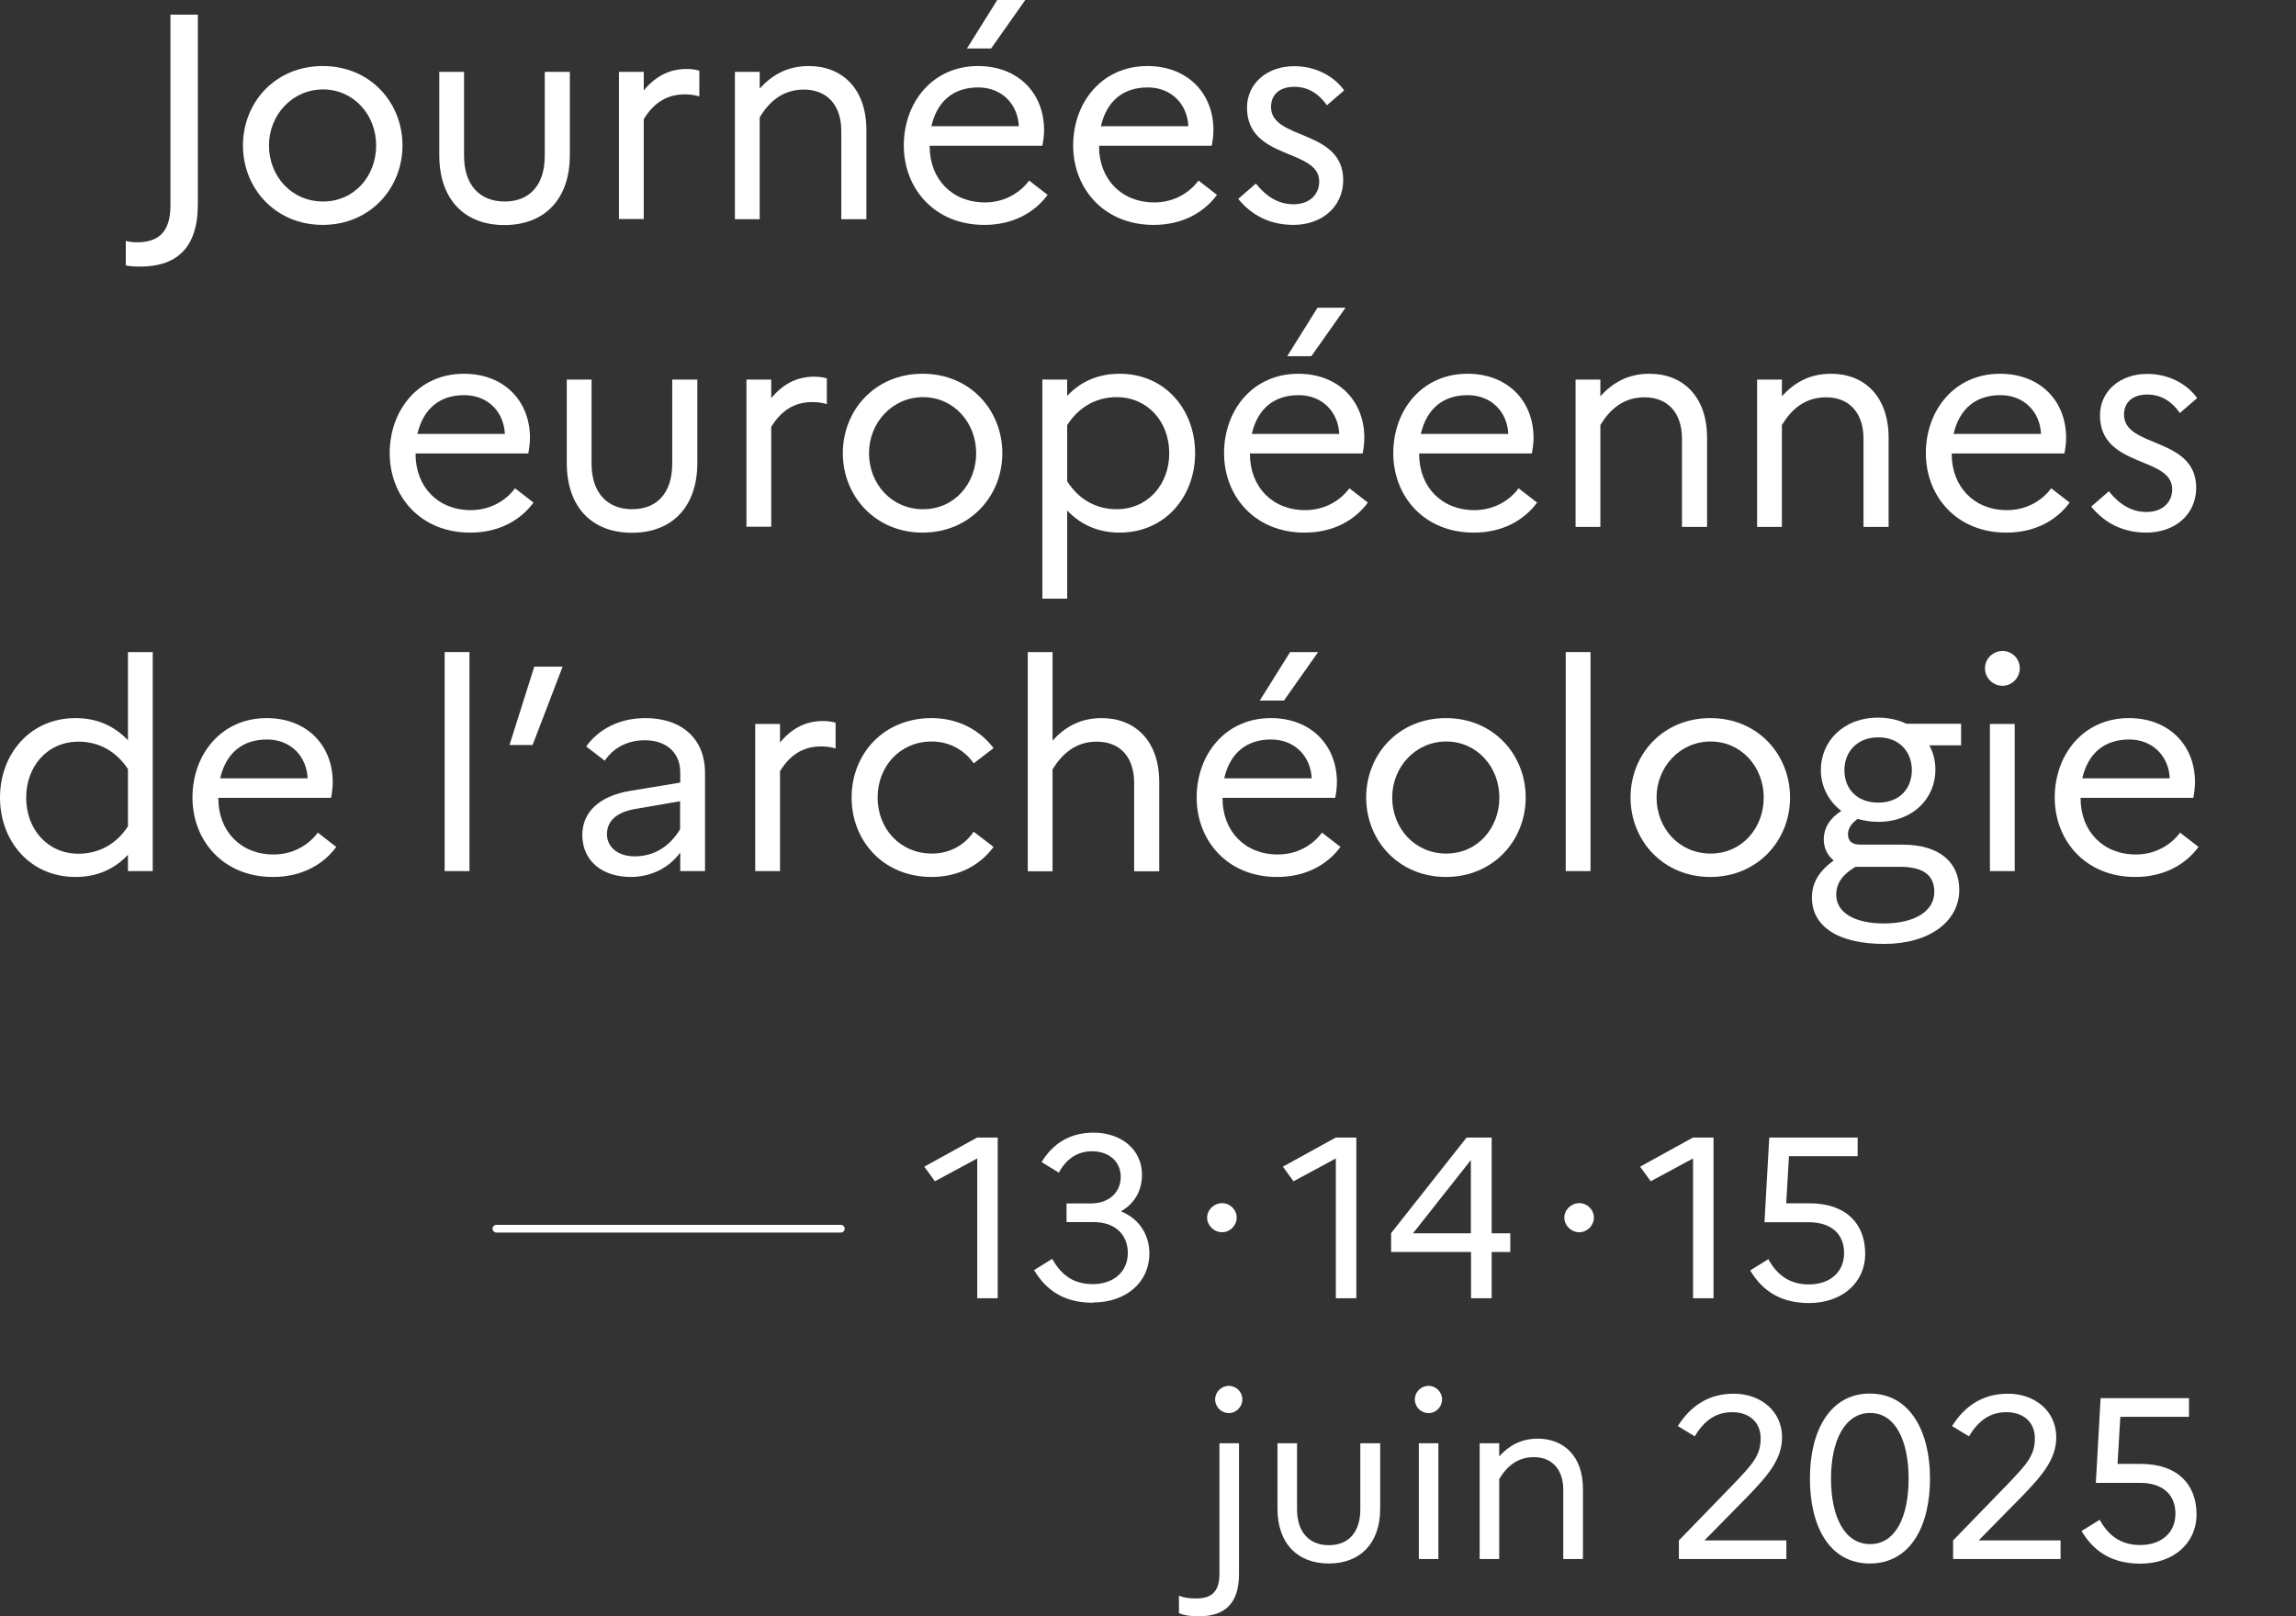 <?xml version="1.0" encoding="UTF-8"?><svg id="albanie" xmlns="http://www.w3.org/2000/svg" width="149.12" height="105" viewBox="0 0 149.12 105"><rect x="0" y="0" width="149.12" height="105" fill="#333333" stroke="none"/><defs><style>.cls-1{fill:none;stroke:#fff;stroke-linecap:round;stroke-width:.5px;}.cls-2{fill:#fff;}</style></defs><path class="cls-2" d="M63.48,75.25l-2.76,1.49-.69-.95,3.43-1.89h1.34v10.44h-1.33v-9.08Z"/><path class="cls-2" d="M70.99,84.63c-1.8,0-3-.73-3.83-2.12l1.18-.73c.64,1.15,1.48,1.64,2.64,1.64,1.3,0,2.27-.76,2.27-2.03,0-1.18-.83-2-2.21-2h-1.77v-1.21h1.57c1.19,0,1.95-.72,1.95-1.73s-.79-1.66-1.86-1.66c-.94,0-1.67.48-2.16,1.39l-1.12-.69c.75-1.22,1.85-1.91,3.37-1.91,1.8,0,3.15,1.09,3.15,2.74,0,1.01-.48,1.88-1.37,2.37,1.21.49,1.85,1.54,1.85,2.74,0,1.89-1.54,3.18-3.64,3.18Z"/><path class="cls-2" d="M78.4,79.1c0-.51.45-.94.97-.94s.95.43.95.94-.43.95-.95.95-.97-.43-.97-.95Z"/><path class="cls-2" d="M86.77,75.25l-2.76,1.49-.69-.95,3.43-1.89h1.34v10.44h-1.33v-9.08Z"/><path class="cls-2" d="M90.34,80.12l4.91-6.22h1.63v6.22h1.21v1.21h-1.21v3.01h-1.34v-3.01h-5.19v-1.21ZM95.53,80.12v-4.76l-3.76,4.76h3.76Z"/><path class="cls-2" d="M101.6,79.1c0-.51.45-.94.97-.94s.95.43.95.94-.43.95-.95.95-.97-.43-.97-.95Z"/><path class="cls-2" d="M109.97,75.25l-2.76,1.49-.69-.95,3.43-1.89h1.34v10.44h-1.33v-9.08Z"/><path class="cls-2" d="M114.91,73.9h5.74v1.21h-4.46l-.18,3.06h1.51c2.39,0,3.62,1.34,3.62,3.27s-1.55,3.21-3.64,3.21c-1.79,0-3-.73-3.83-2.12l1.18-.73c.64,1.16,1.51,1.64,2.64,1.64,1.31,0,2.28-.76,2.28-2.03s-.85-2.01-2.31-2.01h-2.86l.31-5.49Z"/><path class="cls-2" d="M77.85,105c-.54,0-.94-.06-1.28-.21v-1.13c.27.12.63.18,1.12.18.89,0,1.51-.34,1.51-1.58v-8.5h1.27v8.5c0,1.91-.92,2.74-2.61,2.74ZM78.92,90.91c0-.48.4-.88.89-.88s.88.4.88.88-.4.89-.88.89-.89-.4-.89-.89Z"/><path class="cls-2" d="M88.36,93.76h1.28v4.25c0,2.25-1.3,3.56-3.34,3.56s-3.33-1.31-3.33-3.56v-4.25h1.27v4.29c0,1.48.79,2.33,2.07,2.33s2.04-.85,2.04-2.33v-4.29Z"/><path class="cls-2" d="M91.89,90.91c0-.48.4-.88.89-.88s.88.4.88.88-.39.89-.88.89-.89-.4-.89-.89ZM92.15,93.76h1.27v7.52h-1.27v-7.52Z"/><path class="cls-2" d="M96.1,93.76h1.27v.85c.61-.67,1.39-1.15,2.5-1.15,1.69,0,2.94,1.13,2.94,3.27v4.55h-1.28v-4.5c0-1.34-.75-2.12-1.91-2.12-1.09,0-1.77.63-2.25,1.42v5.2h-1.27v-7.52Z"/><path class="cls-2" d="M109.05,100.06l3.53-3.64c1.22-1.28,1.77-1.86,1.77-2.97s-.79-1.71-1.85-1.71-1.82.55-2.43,1.57l-1.1-.67c.85-1.33,2.01-2.1,3.64-2.1,1.74,0,3.13,1.13,3.13,2.83,0,1.42-.92,2.48-2.18,3.79l-2.86,2.91h5.32v1.21h-6.98v-1.21Z"/><path class="cls-2" d="M125.35,96.05c0,3.1-1.28,5.52-3.91,5.52s-3.89-2.42-3.89-5.52,1.3-5.52,3.89-5.52,3.91,2.42,3.91,5.52ZM118.92,96.05c0,2.45.86,4.26,2.54,4.26s2.5-1.82,2.5-4.26-.85-4.26-2.5-4.26-2.54,1.82-2.54,4.26Z"/><path class="cls-2" d="M126.86,100.06l3.53-3.64c1.22-1.28,1.77-1.86,1.77-2.97s-.79-1.71-1.85-1.71-1.82.55-2.43,1.57l-1.1-.67c.85-1.33,2.01-2.1,3.64-2.1,1.74,0,3.13,1.13,3.13,2.83,0,1.42-.92,2.48-2.18,3.79l-2.86,2.91h5.32v1.21h-6.98v-1.21Z"/><path class="cls-2" d="M136.43,90.83h5.74v1.21h-4.46l-.18,3.06h1.51c2.39,0,3.62,1.34,3.62,3.27s-1.55,3.21-3.64,3.21c-1.79,0-3-.73-3.83-2.12l1.18-.73c.64,1.16,1.51,1.64,2.64,1.64,1.31,0,2.28-.76,2.28-2.03s-.85-2.01-2.31-2.01h-2.86l.31-5.49Z"/><line class="cls-1" x1="32.24" y1="79.82" x2="54.61" y2="79.82"/><path class="cls-2" d="M9.1,17.32c-.36,0-.68-.02-.93-.08v-1.59c.23.06.46.09.72.09,1.27,0,2.18-.53,2.18-2.39V.95h1.78v12.33c0,2.87-1.42,4.04-3.76,4.04Z"/><path class="cls-2" d="M26.14,9.45c0,2.79-2.11,5.16-5.18,5.16s-5.18-2.37-5.18-5.16,2.09-5.16,5.18-5.16,5.18,2.37,5.18,5.16ZM24.43,9.45c0-1.99-1.46-3.64-3.45-3.64s-3.51,1.65-3.51,3.64,1.46,3.64,3.51,3.64,3.45-1.67,3.45-3.64Z"/><path class="cls-2" d="M35.38,4.67h1.63v5.41c0,2.87-1.65,4.54-4.25,4.54s-4.23-1.67-4.23-4.54v-5.41h1.61v5.46c0,1.88,1.01,2.96,2.64,2.96s2.6-1.08,2.6-2.96v-5.46Z"/><path class="cls-2" d="M40.2,4.67h1.61v1.2c.7-.83,1.57-1.39,2.79-1.39.3,0,.59.04.82.11v1.67c-.28-.08-.57-.13-.95-.13-1.25,0-2.07.65-2.66,1.61v6.49h-1.61V4.67Z"/><path class="cls-2" d="M47.73,4.67h1.61v1.08c.78-.85,1.76-1.46,3.19-1.46,2.14,0,3.74,1.44,3.74,4.16v5.79h-1.63v-5.73c0-1.71-.95-2.69-2.43-2.69-1.39,0-2.26.8-2.87,1.8v6.62h-1.61V4.67Z"/><path class="cls-2" d="M63.92,14.61c-3.23,0-5.22-2.37-5.22-5.16s1.86-5.16,4.82-5.16c2.6,0,4.29,1.76,4.29,4.16,0,.38-.06.76-.11,1.02h-7.32v.04c0,2.11,1.44,3.64,3.59,3.64,1.21,0,2.24-.57,2.87-1.42l1.2.93c-.89,1.2-2.31,1.95-4.1,1.95ZM60.5,8.2h5.67c-.06-1.39-1.06-2.52-2.64-2.52s-2.66.87-3.04,2.52ZM62.8,3.15l1.97-3.15h1.82l-2.22,3.15h-1.57Z"/><path class="cls-2" d="M74.92,14.61c-3.23,0-5.22-2.37-5.22-5.16s1.86-5.16,4.82-5.16c2.6,0,4.29,1.76,4.29,4.16,0,.38-.06.76-.11,1.02h-7.32v.04c0,2.11,1.44,3.64,3.59,3.64,1.21,0,2.24-.57,2.87-1.42l1.2.93c-.89,1.2-2.31,1.95-4.1,1.95ZM71.51,8.2h5.67c-.06-1.39-1.06-2.52-2.64-2.52s-2.66.87-3.04,2.52Z"/><path class="cls-2" d="M81.58,11.94c.66.83,1.46,1.33,2.43,1.33,1.06,0,1.67-.65,1.67-1.48,0-2.16-4.69-1.37-4.69-4.8,0-1.54,1.27-2.69,3.07-2.69,1.4,0,2.58.65,3.24,1.57l-1.12.97c-.53-.76-1.23-1.2-2.11-1.2-.99,0-1.52.53-1.52,1.31,0,2.18,4.69,1.42,4.69,4.76-.02,1.78-1.44,2.9-3.23,2.9-1.52,0-2.71-.61-3.59-1.69l1.14-.99Z"/><path class="cls-2" d="M30.53,34.6c-3.23,0-5.22-2.37-5.22-5.16s1.86-5.16,4.82-5.16c2.6,0,4.29,1.76,4.29,4.16,0,.38-.06.76-.11,1.02h-7.32v.04c0,2.11,1.44,3.64,3.59,3.64,1.21,0,2.24-.57,2.87-1.42l1.2.93c-.89,1.2-2.31,1.95-4.1,1.95ZM27.12,28.19h5.67c-.06-1.39-1.06-2.52-2.64-2.52s-2.66.87-3.04,2.52Z"/><path class="cls-2" d="M43.66,24.66h1.63v5.41c0,2.87-1.65,4.54-4.25,4.54s-4.23-1.67-4.23-4.54v-5.41h1.61v5.46c0,1.88,1.01,2.96,2.64,2.96s2.6-1.08,2.6-2.96v-5.46Z"/><path class="cls-2" d="M48.48,24.66h1.61v1.2c.7-.83,1.57-1.39,2.79-1.39.3,0,.59.04.82.11v1.67c-.28-.08-.57-.13-.95-.13-1.25,0-2.07.65-2.66,1.61v6.49h-1.61v-9.56Z"/><path class="cls-2" d="M65.1,29.44c0,2.79-2.11,5.16-5.18,5.16s-5.18-2.37-5.18-5.16,2.09-5.16,5.18-5.16,5.18,2.37,5.18,5.16ZM63.4,29.44c0-1.99-1.46-3.64-3.45-3.64s-3.51,1.65-3.51,3.64,1.46,3.64,3.51,3.64,3.45-1.67,3.45-3.64Z"/><path class="cls-2" d="M67.7,24.66h1.61v1.06c.87-.93,2.01-1.44,3.4-1.44,3,0,4.91,2.37,4.91,5.16s-1.92,5.16-4.91,5.16c-1.39,0-2.52-.51-3.4-1.44v5.73h-1.61v-14.23ZM72.52,33.08c2.03,0,3.42-1.61,3.42-3.64s-1.39-3.64-3.42-3.64c-1.33,0-2.47.65-3.21,1.82v3.64c.74,1.18,1.88,1.82,3.21,1.82Z"/><path class="cls-2" d="M84.72,34.6c-3.23,0-5.22-2.37-5.22-5.16s1.86-5.16,4.82-5.16c2.6,0,4.29,1.76,4.29,4.16,0,.38-.06.76-.11,1.02h-7.32v.04c0,2.11,1.44,3.64,3.59,3.64,1.21,0,2.24-.57,2.87-1.42l1.2.93c-.89,1.2-2.31,1.95-4.1,1.95ZM81.31,28.19h5.67c-.06-1.39-1.06-2.52-2.64-2.52s-2.66.87-3.04,2.52ZM83.6,23.14l1.97-3.15h1.82l-2.22,3.15h-1.58Z"/><path class="cls-2" d="M95.71,34.6c-3.23,0-5.22-2.37-5.22-5.16s1.86-5.16,4.82-5.16c2.6,0,4.29,1.76,4.29,4.16,0,.38-.06.76-.11,1.02h-7.32v.04c0,2.11,1.44,3.64,3.59,3.64,1.21,0,2.24-.57,2.87-1.42l1.2.93c-.89,1.2-2.31,1.95-4.1,1.95ZM92.29,28.19h5.67c-.06-1.39-1.06-2.52-2.64-2.52s-2.66.87-3.04,2.52Z"/><path class="cls-2" d="M102.33,24.66h1.61v1.08c.78-.85,1.76-1.46,3.19-1.46,2.14,0,3.74,1.44,3.74,4.16v5.79h-1.63v-5.73c0-1.71-.95-2.69-2.43-2.69-1.39,0-2.26.8-2.87,1.8v6.62h-1.61v-9.56Z"/><path class="cls-2" d="M114.12,24.66h1.61v1.08c.78-.85,1.76-1.46,3.19-1.46,2.14,0,3.74,1.44,3.74,4.16v5.79h-1.63v-5.73c0-1.71-.95-2.69-2.43-2.69-1.39,0-2.26.8-2.87,1.8v6.62h-1.61v-9.56Z"/><path class="cls-2" d="M130.3,34.6c-3.23,0-5.22-2.37-5.22-5.16s1.86-5.16,4.82-5.16c2.6,0,4.29,1.76,4.29,4.16,0,.38-.06.76-.11,1.02h-7.32v.04c0,2.11,1.44,3.64,3.59,3.64,1.21,0,2.24-.57,2.87-1.42l1.2.93c-.89,1.2-2.31,1.95-4.1,1.95ZM126.89,28.19h5.67c-.06-1.39-1.06-2.52-2.64-2.52s-2.66.87-3.04,2.52Z"/><path class="cls-2" d="M136.98,31.93c.66.83,1.46,1.33,2.43,1.33,1.06,0,1.67-.65,1.67-1.48,0-2.16-4.69-1.37-4.69-4.8,0-1.54,1.27-2.69,3.07-2.69,1.4,0,2.58.65,3.24,1.57l-1.12.97c-.53-.76-1.23-1.2-2.11-1.2-.99,0-1.52.53-1.52,1.31,0,2.18,4.69,1.42,4.69,4.76-.02,1.78-1.44,2.9-3.23,2.9-1.52,0-2.71-.61-3.59-1.69l1.14-.99Z"/><path class="cls-2" d="M4.91,46.65c1.39,0,2.52.51,3.4,1.44v-5.73h1.61v14.23h-1.61v-1.06c-.87.93-2.01,1.44-3.4,1.44-3,0-4.91-2.37-4.91-5.16s1.92-5.16,4.91-5.16ZM5.1,55.46c1.33,0,2.47-.64,3.21-1.78v-3.72c-.76-1.16-1.9-1.78-3.21-1.78-2.03,0-3.4,1.61-3.4,3.64s1.37,3.64,3.4,3.64Z"/><path class="cls-2" d="M17.72,56.97c-3.23,0-5.22-2.37-5.22-5.16s1.86-5.16,4.82-5.16c2.6,0,4.29,1.76,4.29,4.16,0,.38-.06.76-.11,1.02h-7.32v.04c0,2.11,1.44,3.64,3.59,3.64,1.21,0,2.24-.57,2.87-1.42l1.2.93c-.89,1.2-2.31,1.95-4.1,1.95ZM14.31,50.56h5.67c-.06-1.39-1.06-2.52-2.64-2.52s-2.66.87-3.04,2.52Z"/><path class="cls-2" d="M28.88,42.36h1.61v14.23h-1.61v-14.23Z"/><path class="cls-2" d="M33.09,48.4l1.61-5.09h1.84l-1.95,5.09h-1.5Z"/><path class="cls-2" d="M37.82,54.24c0-1.48,1.1-2.54,3.15-2.87l3.21-.53v-.66c0-1.33-.95-2.09-2.3-2.09-1.12,0-2.05.49-2.6,1.33l-1.21-.93c.83-1.14,2.18-1.84,3.85-1.84,2.43,0,3.87,1.42,3.87,3.53v6.41h-1.61v-1.21c-.72,1.01-1.92,1.59-3.21,1.59-1.88,0-3.15-1.06-3.15-2.73ZM41.23,55.63c1.27,0,2.28-.66,2.94-1.76v-1.82l-2.83.49c-1.33.21-1.92.82-1.92,1.65s.7,1.44,1.8,1.44Z"/><path class="cls-2" d="M49.05,47.03h1.61v1.2c.7-.83,1.57-1.39,2.79-1.39.3,0,.59.04.82.11v1.67c-.28-.08-.57-.13-.95-.13-1.25,0-2.07.65-2.66,1.61v6.49h-1.61v-9.56Z"/><path class="cls-2" d="M63.24,54.03l1.29.99c-.89,1.2-2.28,1.95-4.02,1.95-3.17,0-5.2-2.37-5.2-5.16s2.03-5.16,5.2-5.16c1.73,0,3.13.78,4.02,1.95l-1.29.99c-.59-.85-1.56-1.42-2.73-1.42-2.05,0-3.51,1.61-3.51,3.64s1.46,3.64,3.53,3.64c1.18,0,2.13-.57,2.71-1.42Z"/><path class="cls-2" d="M66.75,42.36h1.61v5.75c.78-.85,1.76-1.46,3.19-1.46,2.14,0,3.74,1.44,3.74,4.16v5.79h-1.63v-5.73c0-1.71-.93-2.69-2.43-2.69-1.4,0-2.26.82-2.87,1.8v6.62h-1.61v-14.23Z"/><path class="cls-2" d="M82.94,56.97c-3.23,0-5.22-2.37-5.22-5.16s1.86-5.16,4.82-5.16c2.6,0,4.29,1.76,4.29,4.16,0,.38-.06.76-.11,1.02h-7.32v.04c0,2.11,1.44,3.64,3.59,3.64,1.21,0,2.24-.57,2.87-1.42l1.2.93c-.89,1.2-2.31,1.95-4.1,1.95ZM79.52,50.56h5.67c-.06-1.39-1.06-2.52-2.64-2.52s-2.66.87-3.04,2.52ZM81.82,45.51l1.97-3.15h1.82l-2.22,3.15h-1.58Z"/><path class="cls-2" d="M99.09,51.81c0,2.79-2.11,5.16-5.18,5.16s-5.18-2.37-5.18-5.16,2.09-5.16,5.18-5.16,5.18,2.37,5.18,5.16ZM97.38,51.81c0-1.99-1.46-3.64-3.45-3.64s-3.51,1.65-3.51,3.64,1.46,3.64,3.51,3.64,3.45-1.67,3.45-3.64Z"/><path class="cls-2" d="M101.69,42.36h1.61v14.23h-1.61v-14.23Z"/><path class="cls-2" d="M116.26,51.81c0,2.79-2.11,5.16-5.18,5.16s-5.18-2.37-5.18-5.16,2.09-5.16,5.18-5.16,5.18,2.37,5.18,5.16ZM114.55,51.81c0-1.99-1.46-3.64-3.45-3.64s-3.51,1.65-3.51,3.64,1.46,3.64,3.51,3.64,3.45-1.67,3.45-3.64Z"/><path class="cls-2" d="M119.11,55.91c-.44-.34-.66-.85-.66-1.37,0-.76.4-1.39,1.14-1.86-.83-.63-1.33-1.59-1.33-2.66,0-1.84,1.44-3.4,3.72-3.4.7,0,1.33.15,1.84.4h3.55v1.4h-2.07c.27.47.4,1.02.4,1.59,0,1.82-1.42,3.38-3.72,3.38-.47,0-.93-.08-1.33-.19-.4.28-.63.63-.63.99,0,.4.21.68.8.68h2.73c2.52,0,3.7,1.23,3.7,2.94,0,2.05-1.94,3.51-4.88,3.51s-4.69-1.1-4.69-3.02c0-.97.49-1.73,1.42-2.41ZM122.35,59.99c2.01,0,3.28-.8,3.28-2.05,0-.91-.51-1.63-2.22-1.63h-2.9c-.82.49-1.25,1.04-1.25,1.82,0,1.16,1.2,1.86,3.09,1.86ZM124.17,50.03c0-1.18-.8-2.13-2.18-2.13s-2.2.95-2.2,2.13.78,2.11,2.2,2.11,2.18-.95,2.18-2.11Z"/><path class="cls-2" d="M128.92,43.41c0-.61.51-1.12,1.14-1.12s1.12.51,1.12,1.12-.49,1.14-1.12,1.14-1.14-.51-1.14-1.14ZM129.24,47.03h1.61v9.56h-1.61v-9.56Z"/><path class="cls-2" d="M138.67,56.97c-3.23,0-5.22-2.37-5.22-5.16s1.86-5.16,4.82-5.16c2.6,0,4.29,1.76,4.29,4.16,0,.38-.06.76-.11,1.02h-7.32v.04c0,2.11,1.44,3.64,3.59,3.64,1.21,0,2.24-.57,2.87-1.42l1.2.93c-.89,1.2-2.31,1.95-4.1,1.95ZM135.25,50.56h5.67c-.06-1.39-1.06-2.52-2.64-2.52s-2.66.87-3.04,2.52Z"/></svg>